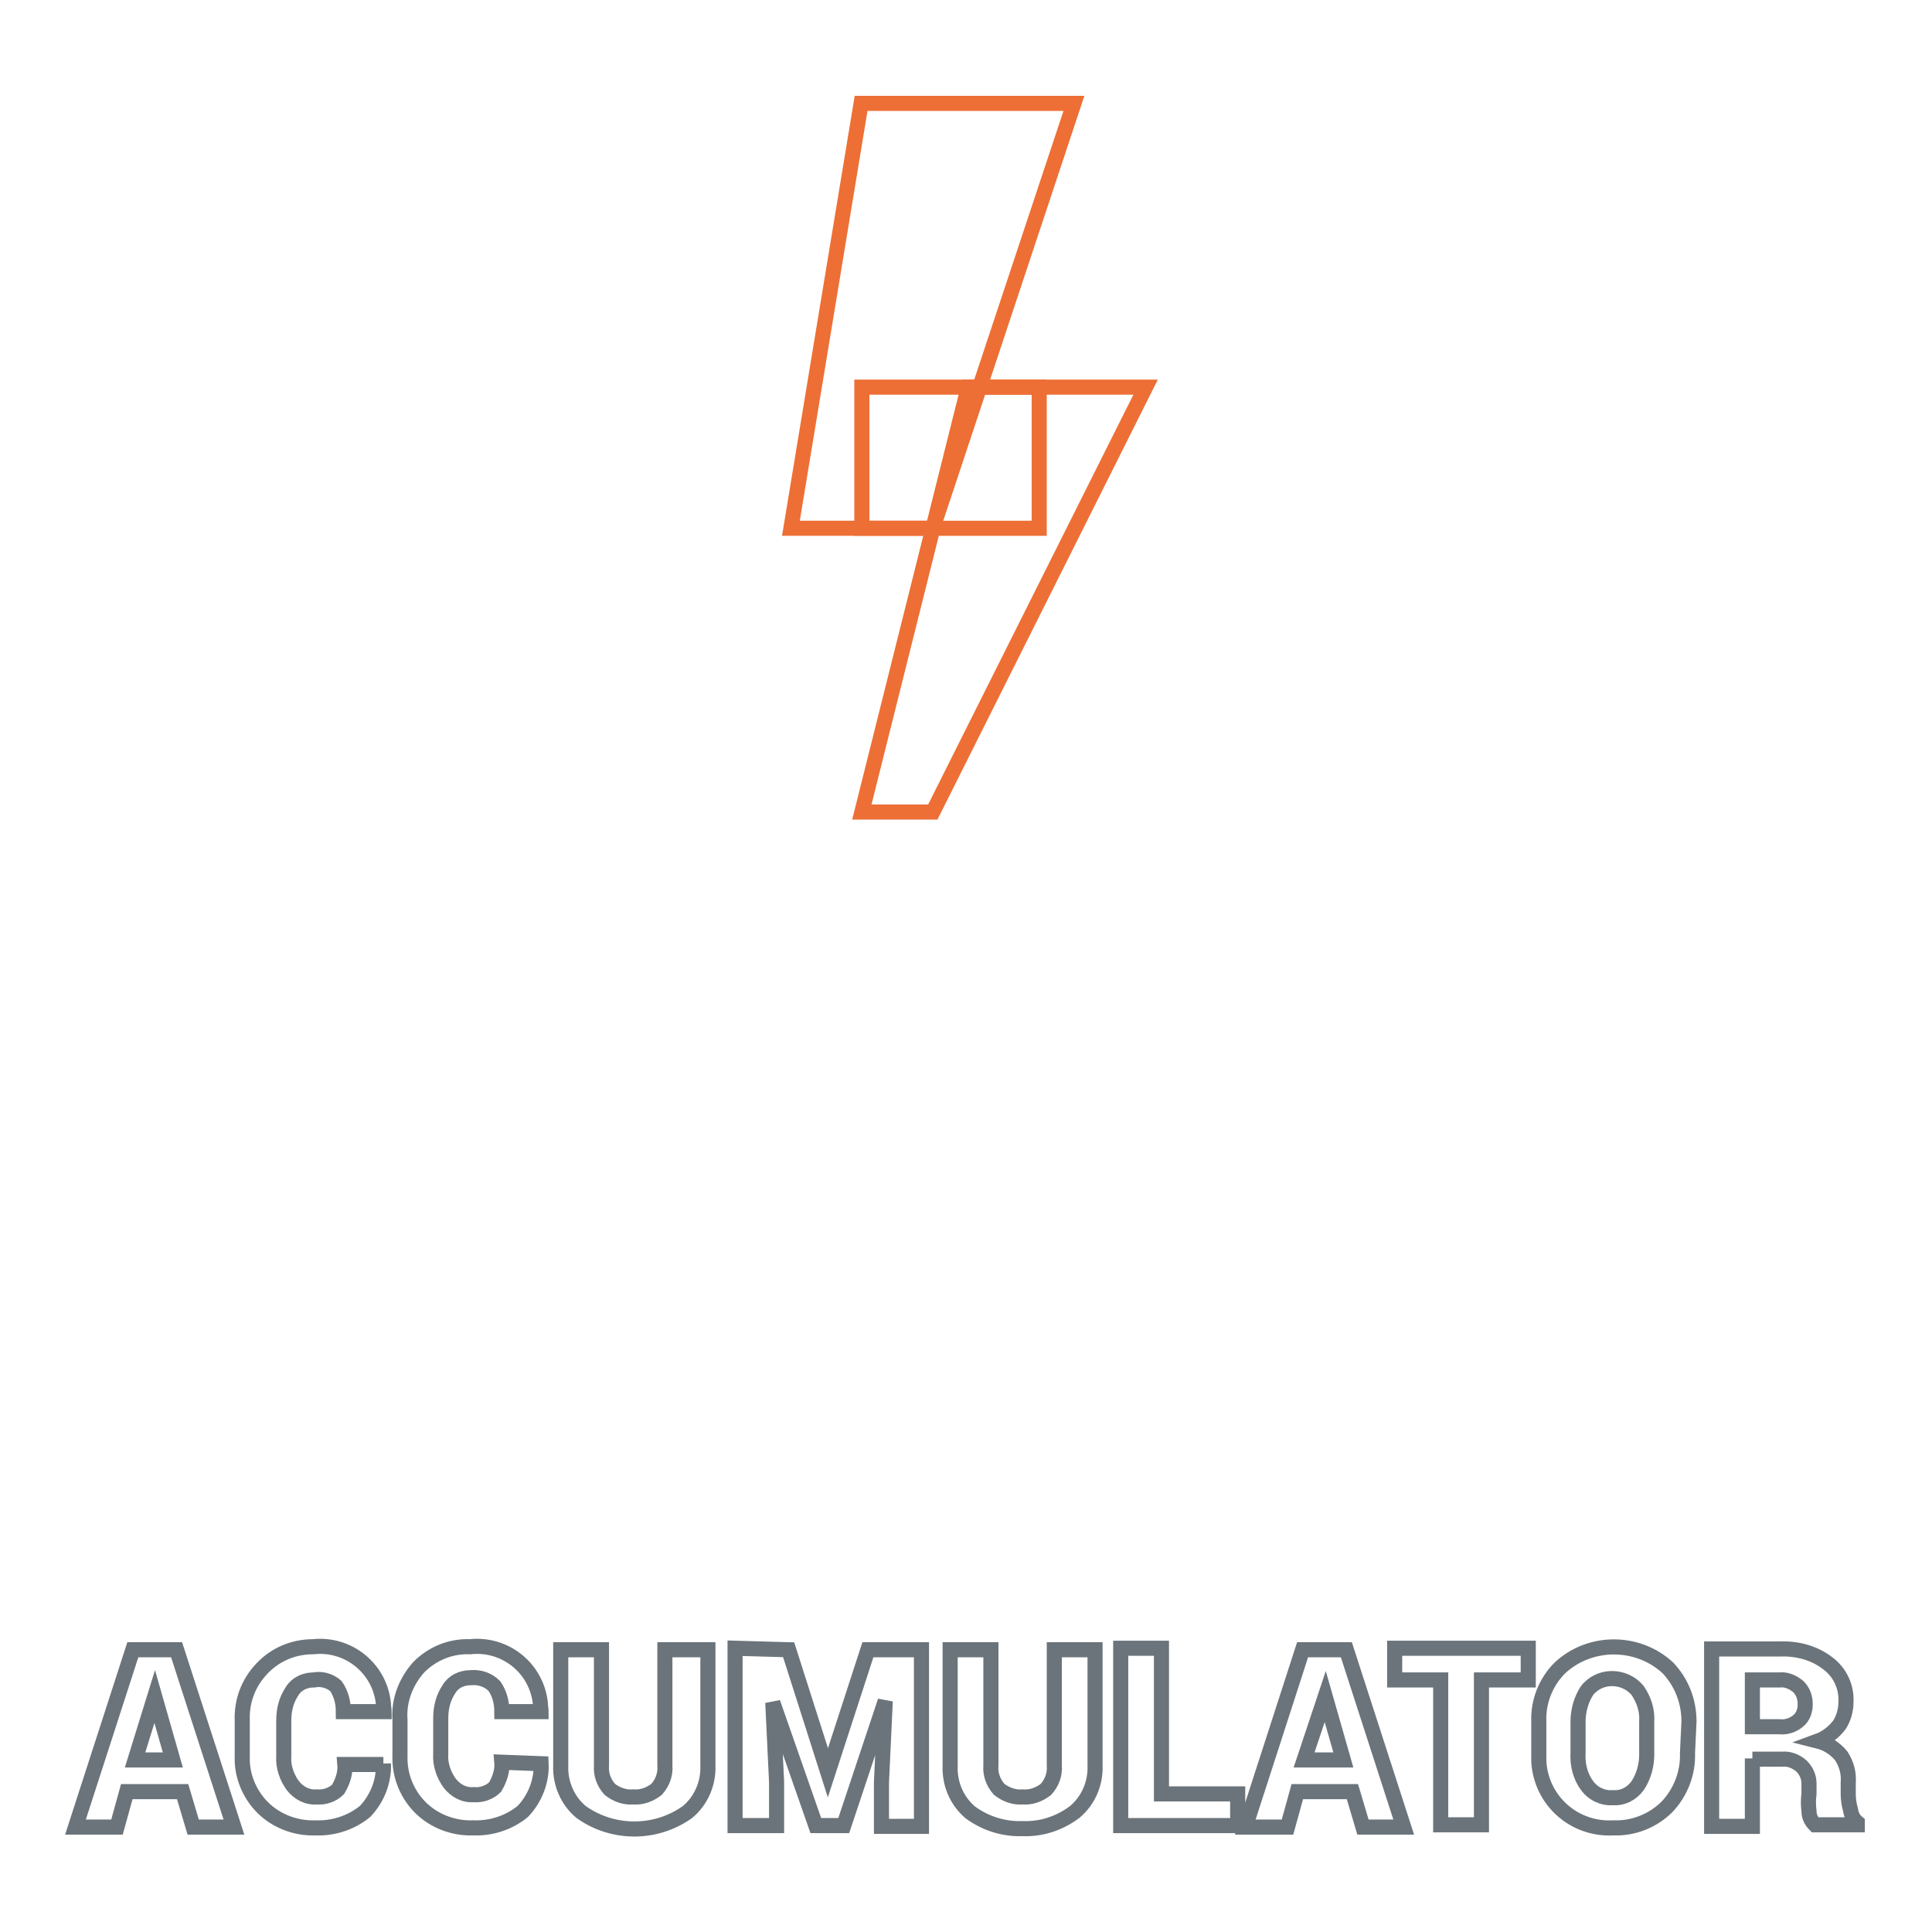 <?xml version="1.0" encoding="utf-8"?>
<!-- Svg Vector Icons : http://www.onlinewebfonts.com/icon -->
<!DOCTYPE svg PUBLIC "-//W3C//DTD SVG 1.1//EN" "http://www.w3.org/Graphics/SVG/1.1/DTD/svg11.dtd">
<svg version="1.1" xmlns="http://www.w3.org/2000/svg" xmlns:xlink="http://www.w3.org/1999/xlink" x="0px" y="0px" viewBox="0 0 256 256" enable-background="new 0 0 256 256" xml:space="preserve">
<g> <path stroke-width="2" fill-opacity="0" stroke="#6b747a"  d="M24.2,237.4h-7.4l-1.3,4.7H10l7.6-23.5h5.8l7.6,23.5h-5.4L24.2,237.4z M17.9,233.2h5l-2.4-8.4L17.9,233.2z  M50.8,233.7c0.1,2.3-0.8,4.6-2.4,6.3c-1.8,1.5-4.2,2.3-6.6,2.2c-2.6,0.1-5.2-0.9-7-2.7c-1.8-1.8-2.8-4.3-2.7-6.8V228 c-0.1-2.6,0.8-5,2.6-6.9c1.8-1.9,4.2-2.9,6.8-2.9c4.6-0.5,8.8,2.8,9.3,7.5c0,0.4,0.1,0.8,0.1,1.1h-5.4c0-1.2-0.3-2.4-1-3.4 c-0.8-0.7-1.9-1-2.9-0.8c-1.2,0-2.3,0.5-2.9,1.5c-0.8,1.2-1.1,2.5-1.1,3.9v4.7c-0.1,1.4,0.4,2.8,1.2,3.9c0.8,1,1.9,1.6,3.2,1.5 c1,0.1,2.1-0.3,2.8-1c0.6-1,1-2.2,0.9-3.3H50.8z M71.7,233.7c0.1,2.3-0.8,4.6-2.4,6.3c-1.8,1.5-4.2,2.3-6.6,2.2 c-2.6,0.1-5.2-0.9-7-2.7c-1.8-1.8-2.8-4.3-2.7-6.9v-4.7c-0.2-2.6,0.8-5.1,2.5-7c1.8-1.8,4.2-2.8,6.8-2.7c4.6-0.5,8.8,2.8,9.3,7.5 c0,0.4,0.1,0.8,0.1,1.1h-5.2c0-1.2-0.3-2.4-1-3.4c-0.8-0.8-1.9-1.2-3.1-1.1c-1.2,0-2.3,0.5-2.9,1.5c-0.8,1.2-1.1,2.5-1.1,3.9v4.7 c-0.1,1.4,0.4,2.8,1.2,3.9c0.8,1,1.9,1.6,3.2,1.5c1,0.1,2.1-0.3,2.8-1c0.6-1,1-2.2,0.9-3.3L71.7,233.7z M93.8,218.6v15.3 c0.1,2.4-0.9,4.7-2.7,6.2c-4.2,3-9.9,3-14.1,0c-1.8-1.5-2.8-3.8-2.7-6.2v-15.3h5.4v15.3c-0.1,1.2,0.3,2.3,1.1,3.2 c0.9,0.7,2,1.1,3.1,1c1.1,0.1,2.2-0.3,3.1-1c0.8-0.9,1.2-2,1.1-3.2v-15.3H93.8z M104.5,218.6l5.2,16.3l5.3-16.3h7.1V242h-5.3v-5.9 l0.5-10.7l-5.5,16.5h-3.7l-5.7-16.3l0.5,10.5v5.8h-5.5v-23.5L104.5,218.6z M145.1,218.6v15.3c0.1,2.4-0.9,4.7-2.7,6.2 c-2,1.5-4.4,2.3-6.9,2.2c-2.5,0.1-5-0.7-7-2.2c-1.8-1.6-2.7-3.8-2.6-6.2v-15.3h5.4v15.3c-0.1,1.2,0.3,2.3,1.1,3.2 c0.9,0.7,2,1.1,3.1,1c1.1,0.1,2.2-0.3,3.1-1c0.8-0.9,1.2-2,1.1-3.2v-15.3H145.1z M154,237.7h10v4.2h-15.5v-23.5h5.4V237.7z  M179.2,237.4h-7.3l-1.3,4.7H165l7.6-23.5h5.8l7.6,23.5h-5.4L179.2,237.4z M172.8,233.2h5.2l-2.4-8.4L172.8,233.2z M202.5,222.6 h-6.2v19.2h-5.4v-19.2h-6.1v-4.2h17.7V222.6z M223.6,232.3c0.1,2.6-0.9,5.2-2.7,7.1c-1.9,1.9-4.5,2.9-7.1,2.8 c-5.2,0.3-9.6-3.6-9.9-8.8c0-0.4,0-0.7,0-1.1v-4.2c-0.1-2.6,0.9-5.2,2.8-7.1c4-3.7,10.3-3.7,14.3,0c1.8,1.9,2.8,4.4,2.8,7.1 L223.6,232.3z M218.2,228.1c0.1-1.5-0.4-2.9-1.2-4.1c-1.5-1.8-4.2-2.1-6-0.7c-0.2,0.2-0.5,0.4-0.7,0.7c-0.8,1.2-1.2,2.7-1.2,4.1 v4.2c-0.1,1.5,0.3,3.1,1.2,4.3c0.8,1.1,2.1,1.7,3.4,1.6c1.3,0.1,2.5-0.5,3.3-1.6c0.8-1.2,1.2-2.7,1.2-4.1L218.2,228.1z M232.2,233 v9h-5.4v-23.5h9c2.3-0.1,4.6,0.5,6.4,1.9c1.6,1.2,2.5,3.1,2.4,5.1c0,1.1-0.3,2.2-0.9,3.1c-0.7,0.9-1.7,1.7-2.8,2.1 c1.2,0.3,2.3,1,3.1,2c0.7,1.1,1,2.3,0.9,3.5v1.5c0,0.7,0.1,1.4,0.3,2.1c0.1,0.7,0.4,1.3,0.9,1.7v0.3h-5.6c-0.5-0.5-0.8-1.1-0.8-1.8 c-0.1-0.8-0.1-1.6,0-2.3v-1.4c0-0.9-0.4-1.7-1-2.3c-0.7-0.6-1.6-1-2.6-0.9H232.2z M232.2,228.8h3.6c0.9,0.1,1.8-0.2,2.5-0.8 c0.6-0.5,0.9-1.3,0.9-2.2c0-0.9-0.3-1.7-0.9-2.3c-0.7-0.6-1.6-1-2.5-0.9h-3.6L232.2,228.8z"/> <path stroke-width="2" fill-opacity="0" stroke="#ed6f35"  d="M142.3,13.7h-28.2L104.8,70h18.8L142.3,13.7z"/> <path stroke-width="2" fill-opacity="0" stroke="#ed6f35"  d="M114.2,107.6h9.4l28.2-56.3h-23.5L114.2,107.6z"/> <path stroke-width="2" fill-opacity="0" stroke="#ed6f35"  d="M114.2,51.3h23.5V70h-23.5V51.3z"/></g>
</svg>